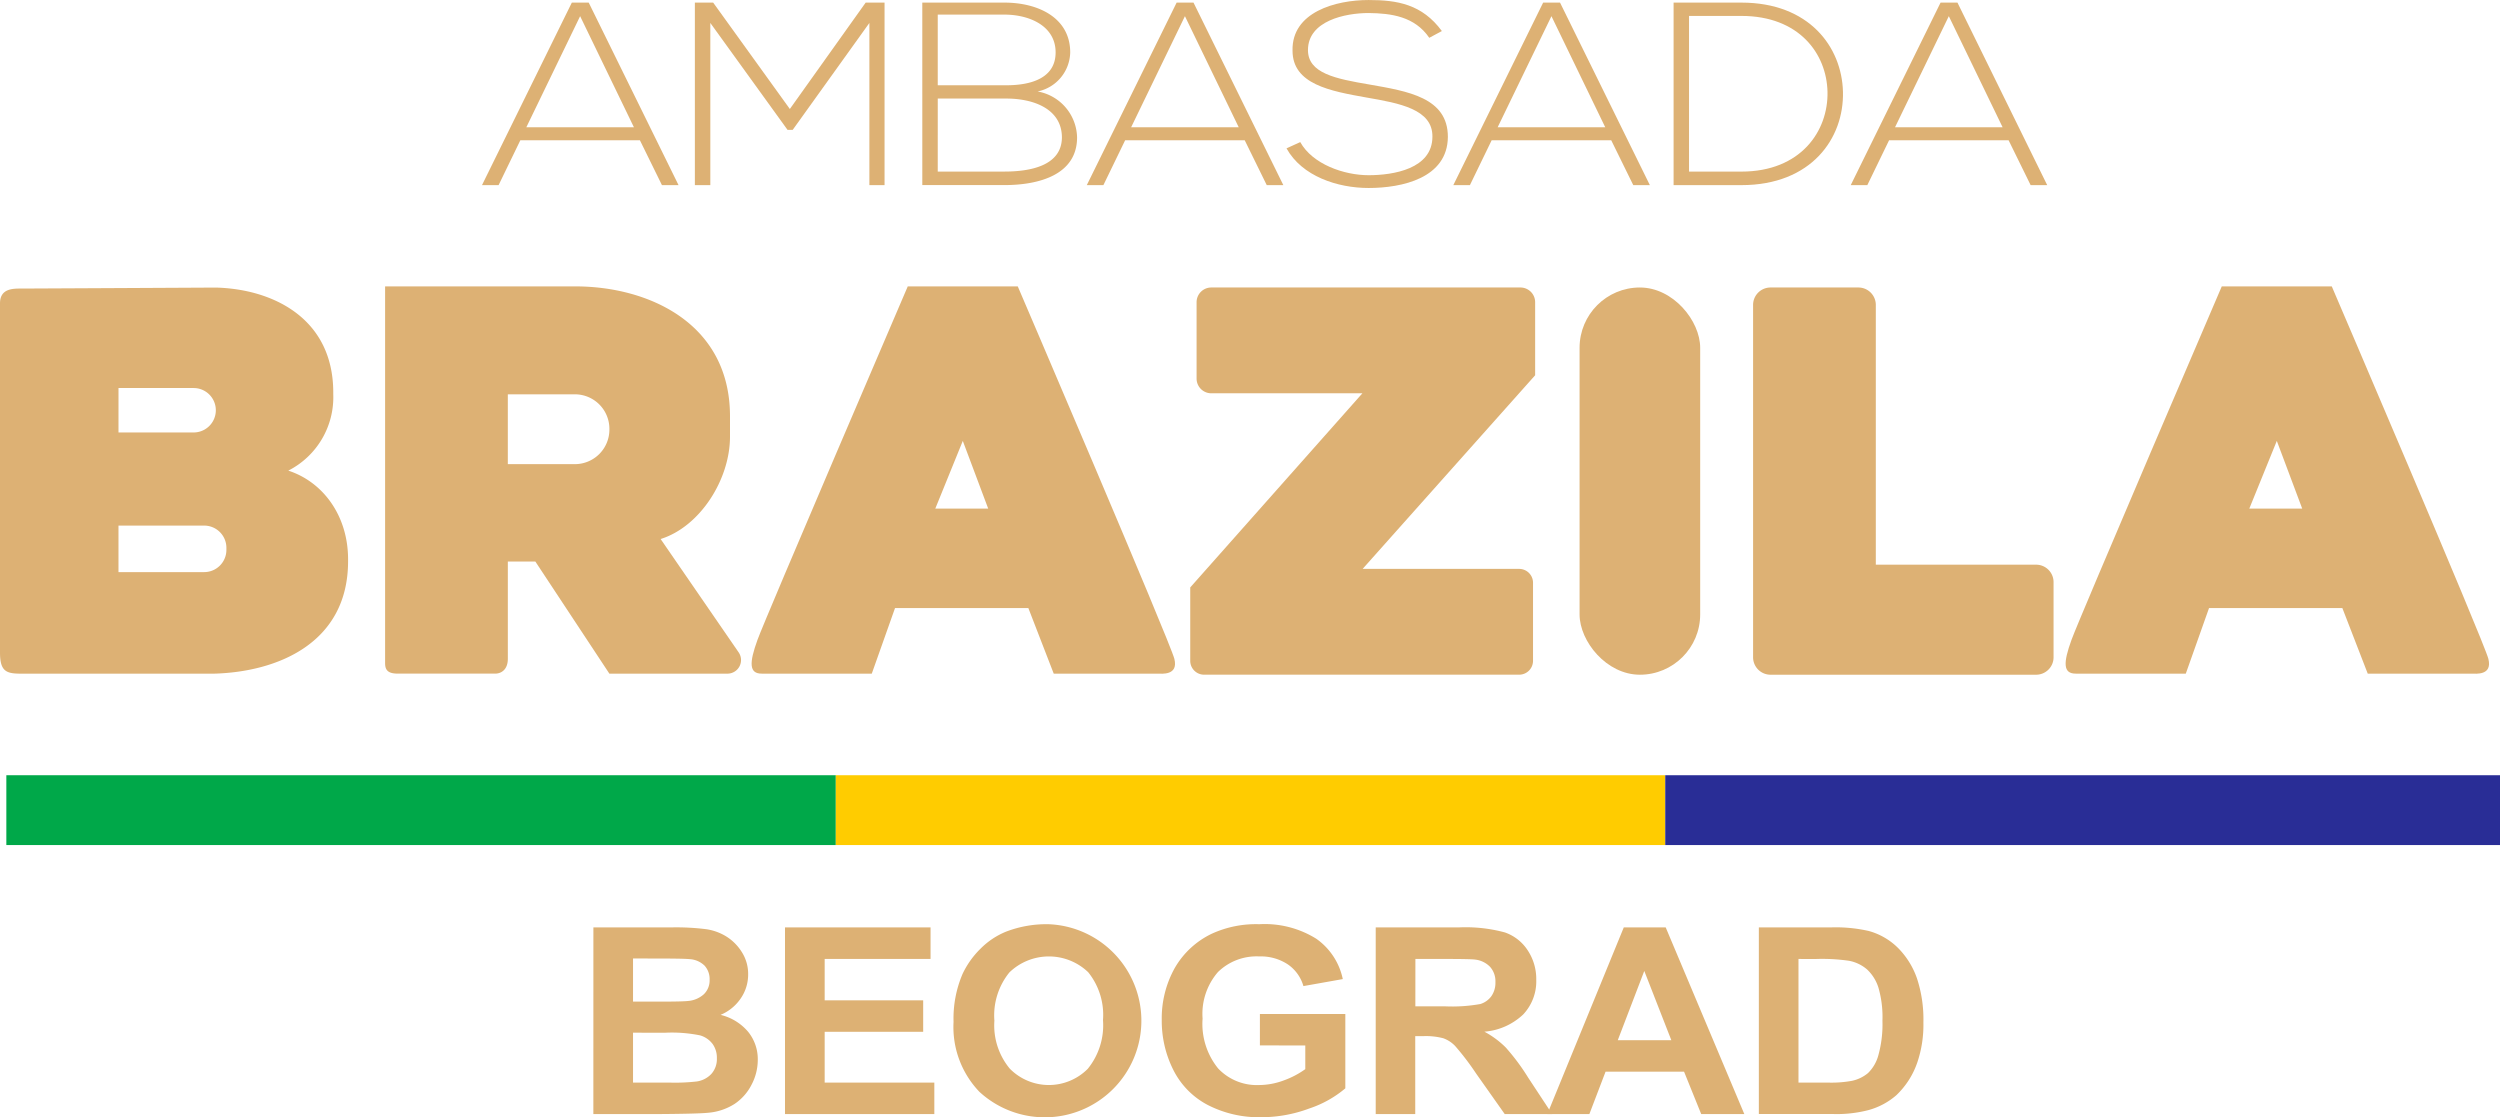 <svg xmlns="http://www.w3.org/2000/svg" width="268.753" height="120.104" viewBox="0 0 268.753 120.104"><defs><style>.a{fill:#ddb174;}.b{fill:#00a849;}.c{fill:#fc0;}.d{fill:#292d96;}</style></defs><g transform="translate(0 0)"><path class="a" d="M400.242,431.579a8.851,8.851,0,0,0,4.834-8.224v-.176c0-8-6.524-11.124-12.624-11.279,0,0-20.017.106-20.927.106s-2.275,0-2.275,1.592v37.533c0,2.047.682,2.275,2.275,2.275h20.7c6.76-.172,14.444-3.22,14.444-12.09v-.2C406.669,436.412,403.969,432.793,400.242,431.579ZM381.988,422.7h8.075a2.388,2.388,0,1,1,0,4.777h-8.075Zm11.6,17.4a2.388,2.388,0,0,1-2.388,2.388h-9.213v-5H391.2a2.388,2.388,0,0,1,2.388,2.388Z" transform="translate(-369.25 -380.986)"/><path class="a" d="M589.253,450.7l-8.384-12.18c4.229-1.32,7.458-6.385,7.458-11.006v-2.189c0-10.095-8.894-13.962-16.605-13.962H551.25v40.49c0,.682.227,1.137,1.365,1.137h10.464c.682,0,1.365-.455,1.365-1.592V440.938H567.4l7.961,12.056h12.687A1.462,1.462,0,0,0,589.253,450.7Zm-13.891-23.941a3.712,3.712,0,0,1-3.712,3.712h-7.207v-7.507h7.207a3.712,3.712,0,0,1,3.712,3.712Z" transform="translate(-509.851 -380.575)"/><path class="a" d="M1390.907,451.4c-.455-1.82-16.833-40.035-16.833-40.035h-11.828s-15.24,35.485-16.15,37.987-.91,3.64.455,3.64h11.828l2.5-7.052h14.33l2.73,7.052h11.146C1389.543,452.994,1391.363,453.221,1390.907,451.4Zm-25.7-16.15,2.957-7.279,2.73,7.279Z" transform="translate(-1123.404 -380.575)"/><path class="a" d="M769.908,451.4c-.455-1.82-16.833-40.035-16.833-40.035H741.247s-15.241,35.485-16.15,37.987-.91,3.64.455,3.64H737.38l2.5-7.052h14.331l2.73,7.052h11.146C768.543,452.994,770.363,453.221,769.908,451.4Zm-25.7-16.15,2.957-7.279,2.73,7.279Z" transform="translate(-643.663 -380.575)"/><path class="a" d="M967.245,411.867h-33.23a1.583,1.583,0,0,0-1.583,1.583v8.208a1.583,1.583,0,0,0,1.583,1.583h16.242l-16.743,18.88-1.764,1.989V452a1.491,1.491,0,0,0,1.491,1.491h33.868A1.491,1.491,0,0,0,968.6,452v-8.391a1.491,1.491,0,0,0-1.491-1.491H950.283l16.82-18.88,1.725-1.936V413.45A1.583,1.583,0,0,0,967.245,411.867Z" transform="translate(-803.798 -380.961)"/><rect class="a" width="12.966" height="41.627" rx="6.483" transform="translate(169.806 30.906)"/><path class="a" d="M1210.943,441.666V413.742a1.875,1.875,0,0,0-1.875-1.875h-9.443a1.875,1.875,0,0,0-1.875,1.875v37.877a1.875,1.875,0,0,0,1.875,1.875h28.551a1.875,1.875,0,0,0,1.875-1.875V443.54a1.875,1.875,0,0,0-1.875-1.875Z" transform="translate(-1009.291 -380.961)"/><path class="a" d="M649.688,714.288h8.435a25.625,25.625,0,0,1,3.735.2,5.66,5.66,0,0,1,2.2.828,5.257,5.257,0,0,1,1.619,1.677,4.37,4.37,0,0,1,.648,2.347,4.509,4.509,0,0,1-.8,2.587,4.888,4.888,0,0,1-2.166,1.765,5.585,5.585,0,0,1,2.965,1.82,4.676,4.676,0,0,1,1.036,3.025,5.726,5.726,0,0,1-.669,2.662,5.443,5.443,0,0,1-1.828,2.067,6.239,6.239,0,0,1-2.857.951q-1.066.109-5.139.137h-7.183Zm4.261,3.34v4.64h2.792q2.49,0,3.095-.068a2.886,2.886,0,0,0,1.72-.719,2.063,2.063,0,0,0,.626-1.567,2.135,2.135,0,0,0-.54-1.512,2.5,2.5,0,0,0-1.6-.7q-.633-.068-3.642-.068Zm0,7.979v5.365h3.944a20.3,20.3,0,0,0,2.922-.123,2.683,2.683,0,0,0,1.547-.8,2.39,2.39,0,0,0,.6-1.7,2.524,2.524,0,0,0-.461-1.533,2.6,2.6,0,0,0-1.331-.917,15.208,15.208,0,0,0-3.779-.287Z" transform="translate(-585.898 -614.592)"/><path class="a" d="M740.235,734.352V714.288h15.647v3.394H744.5v4.448H755.09v3.381H744.5v5.461h11.789v3.38Z" transform="translate(-655.847 -614.592)"/><path class="a" d="M819.9,723.281a12.209,12.209,0,0,1,.965-5.146,9.434,9.434,0,0,1,1.965-2.751,8.232,8.232,0,0,1,2.728-1.807,12.112,12.112,0,0,1,4.549-.794,10.383,10.383,0,1,1-7.427,18.018A10.064,10.064,0,0,1,819.9,723.281Zm4.391-.137a7.273,7.273,0,0,0,1.655,5.167,5.893,5.893,0,0,0,8.385.014,7.416,7.416,0,0,0,1.634-5.235,7.3,7.3,0,0,0-1.591-5.146,6.108,6.108,0,0,0-8.471.021A7.33,7.33,0,0,0,824.289,723.145Z" transform="translate(-717.392 -613.429)"/><path class="a" d="M928.845,725.813v-3.381h9.184v7.993a11.7,11.7,0,0,1-3.879,2.169,14.763,14.763,0,0,1-5.146.938,12.028,12.028,0,0,1-5.772-1.321,8.582,8.582,0,0,1-3.7-3.777,11.7,11.7,0,0,1-1.238-5.344,11.092,11.092,0,0,1,1.382-5.571,9.111,9.111,0,0,1,4.045-3.736,11.4,11.4,0,0,1,5.052-1,10.473,10.473,0,0,1,6.139,1.567,7.046,7.046,0,0,1,2.843,4.332l-4.232.753a4.253,4.253,0,0,0-1.677-2.334,5.258,5.258,0,0,0-3.073-.855,5.929,5.929,0,0,0-4.441,1.683,6.866,6.866,0,0,0-1.648,5,7.6,7.6,0,0,0,1.67,5.358,5.711,5.711,0,0,0,4.376,1.786,7.667,7.667,0,0,0,2.685-.5,9.344,9.344,0,0,0,2.31-1.211v-2.546Z" transform="translate(-793.404 -613.429)"/><path class="a" d="M1019.409,734.352V714.288h8.968a16.1,16.1,0,0,1,4.915.541,4.805,4.805,0,0,1,2.454,1.923,5.569,5.569,0,0,1,.921,3.162,5.2,5.2,0,0,1-1.4,3.73,6.852,6.852,0,0,1-4.175,1.855,9.889,9.889,0,0,1,2.281,1.684,22.9,22.9,0,0,1,2.426,3.257l2.577,3.914h-5.1l-3.081-4.366a28.4,28.4,0,0,0-2.246-2.949,3.281,3.281,0,0,0-1.281-.835,7.374,7.374,0,0,0-2.145-.226h-.864v8.376Zm4.261-11.579h3.152a17.1,17.1,0,0,0,3.829-.246,2.288,2.288,0,0,0,1.195-.849,2.518,2.518,0,0,0,.432-1.506,2.332,2.332,0,0,0-.569-1.636,2.656,2.656,0,0,0-1.6-.787q-.518-.068-3.109-.068h-3.325Z" transform="translate(-871.518 -614.592)"/><path class="a" d="M1121.7,734.352h-4.635l-1.843-4.558h-8.435l-1.741,4.558h-4.52l8.219-20.064h4.505Zm-7.845-7.938-2.907-7.445-2.85,7.445Z" transform="translate(-934.185 -614.592)"/><path class="a" d="M1200.5,714.288h7.787a15.971,15.971,0,0,1,4.016.383,7.132,7.132,0,0,1,3.181,1.848,8.691,8.691,0,0,1,2.015,3.251,14.133,14.133,0,0,1,.691,4.742,12.594,12.594,0,0,1-.647,4.27,8.786,8.786,0,0,1-2.26,3.545,7.6,7.6,0,0,1-2.994,1.6,13.524,13.524,0,0,1-3.772.424H1200.5Zm4.261,3.394v13.29h3.181a12.171,12.171,0,0,0,2.577-.192,4,4,0,0,0,1.72-.835,4.2,4.2,0,0,0,1.116-1.936,12.479,12.479,0,0,0,.432-3.675,11.433,11.433,0,0,0-.432-3.572,4.555,4.555,0,0,0-1.209-1.943,4.137,4.137,0,0,0-1.972-.945,20.341,20.341,0,0,0-3.5-.191Z" transform="translate(-1011.422 -614.592)"/><path class="a" d="M616.389,296.855l-2.368-4.821H601.165l-2.337,4.821h-1.784l9.657-19.622h1.815l9.657,19.622Zm-3.014-6.223-5.782-11.941-5.782,11.941Z" transform="translate(-545.229 -276.953)"/><path class="a" d="M716.4,279.419l-8.243,11.493H707.6l-8.3-11.493v17.435h-1.661V277.233h1.968l8.242,11.437L716,277.233h2.03v19.622H716.4Z" transform="translate(-622.94 -276.953)"/><path class="a" d="M821.029,282.587a4.389,4.389,0,0,1-3.506,4.2,5.129,5.129,0,0,1,4.244,4.933c0,4.036-4.121,5.13-7.812,5.13h-8.827V277.233h8.827C817.584,277.233,821.029,278.859,821.029,282.587Zm-14.24,3.532h7.381c2.583,0,5.29-.729,5.29-3.532,0-2.859-2.829-4.064-5.505-4.064h-7.166Zm0,9.278h7.166c2.706,0,6.182-.589,6.182-3.7-.031-3.055-3.075-4.149-5.966-4.149h-7.381Z" transform="translate(-705.98 -276.953)"/><path class="a" d="M902.217,296.855l-2.368-4.821H886.993l-2.337,4.821h-1.784l9.657-19.622h1.814L904,296.855Zm-3.014-6.223-5.782-11.941-5.782,11.941Z" transform="translate(-766.04 -276.953)"/><path class="a" d="M992.592,280.065c-1.569-2.3-4.091-2.635-6.52-2.663-2.522,0-6.52.841-6.52,3.98,0,2.495,2.953,3.084,6.582,3.7,4.152.729,8.458,1.4,8.458,5.634-.031,4.429-4.921,5.494-8.519,5.494-3.352,0-7.166-1.262-8.827-4.261l1.476-.673c1.323,2.383,4.706,3.56,7.351,3.56s6.858-.673,6.858-4.149c.031-2.943-3.537-3.588-7.073-4.2-3.937-.7-7.966-1.43-7.966-5.046-.092-4.149,4.644-5.438,8.181-5.438,3.076,0,5.751.449,7.873,3.336Z" transform="translate(-838.944 -276.001)"/><path class="a" d="M1075.416,296.855l-2.368-4.821h-12.856l-2.337,4.821h-1.784l9.657-19.622h1.815l9.657,19.622Zm-3.014-6.223-5.782-11.941-5.782,11.941Z" transform="translate(-899.838 -276.953)"/><path class="a" d="M1178.387,286.82c.123,4.99-3.383,10.035-10.919,10.035h-7.289V277.233h7.289C1174.757,277.233,1178.263,282,1178.387,286.82Zm-16.547-8.157V295.4h5.628c6.4,0,9.35-4.373,9.257-8.578-.092-4.093-3.045-8.157-9.257-8.157Z" transform="translate(-980.266 -276.953)"/><path class="a" d="M1263.219,296.855l-2.368-4.821H1248l-2.337,4.821h-1.784l9.657-19.622h1.815L1265,296.855Zm-3.014-6.223-5.782-11.941-5.782,11.941Z" transform="translate(-1044.923 -276.953)"/><rect class="b" width="89.168" height="7.506" transform="translate(0.682 83.338)"/><rect class="c" width="89.168" height="7.506" transform="translate(89.851 83.338)"/><rect class="d" width="89.736" height="7.506" transform="translate(179.017 83.338)"/></g></svg>
